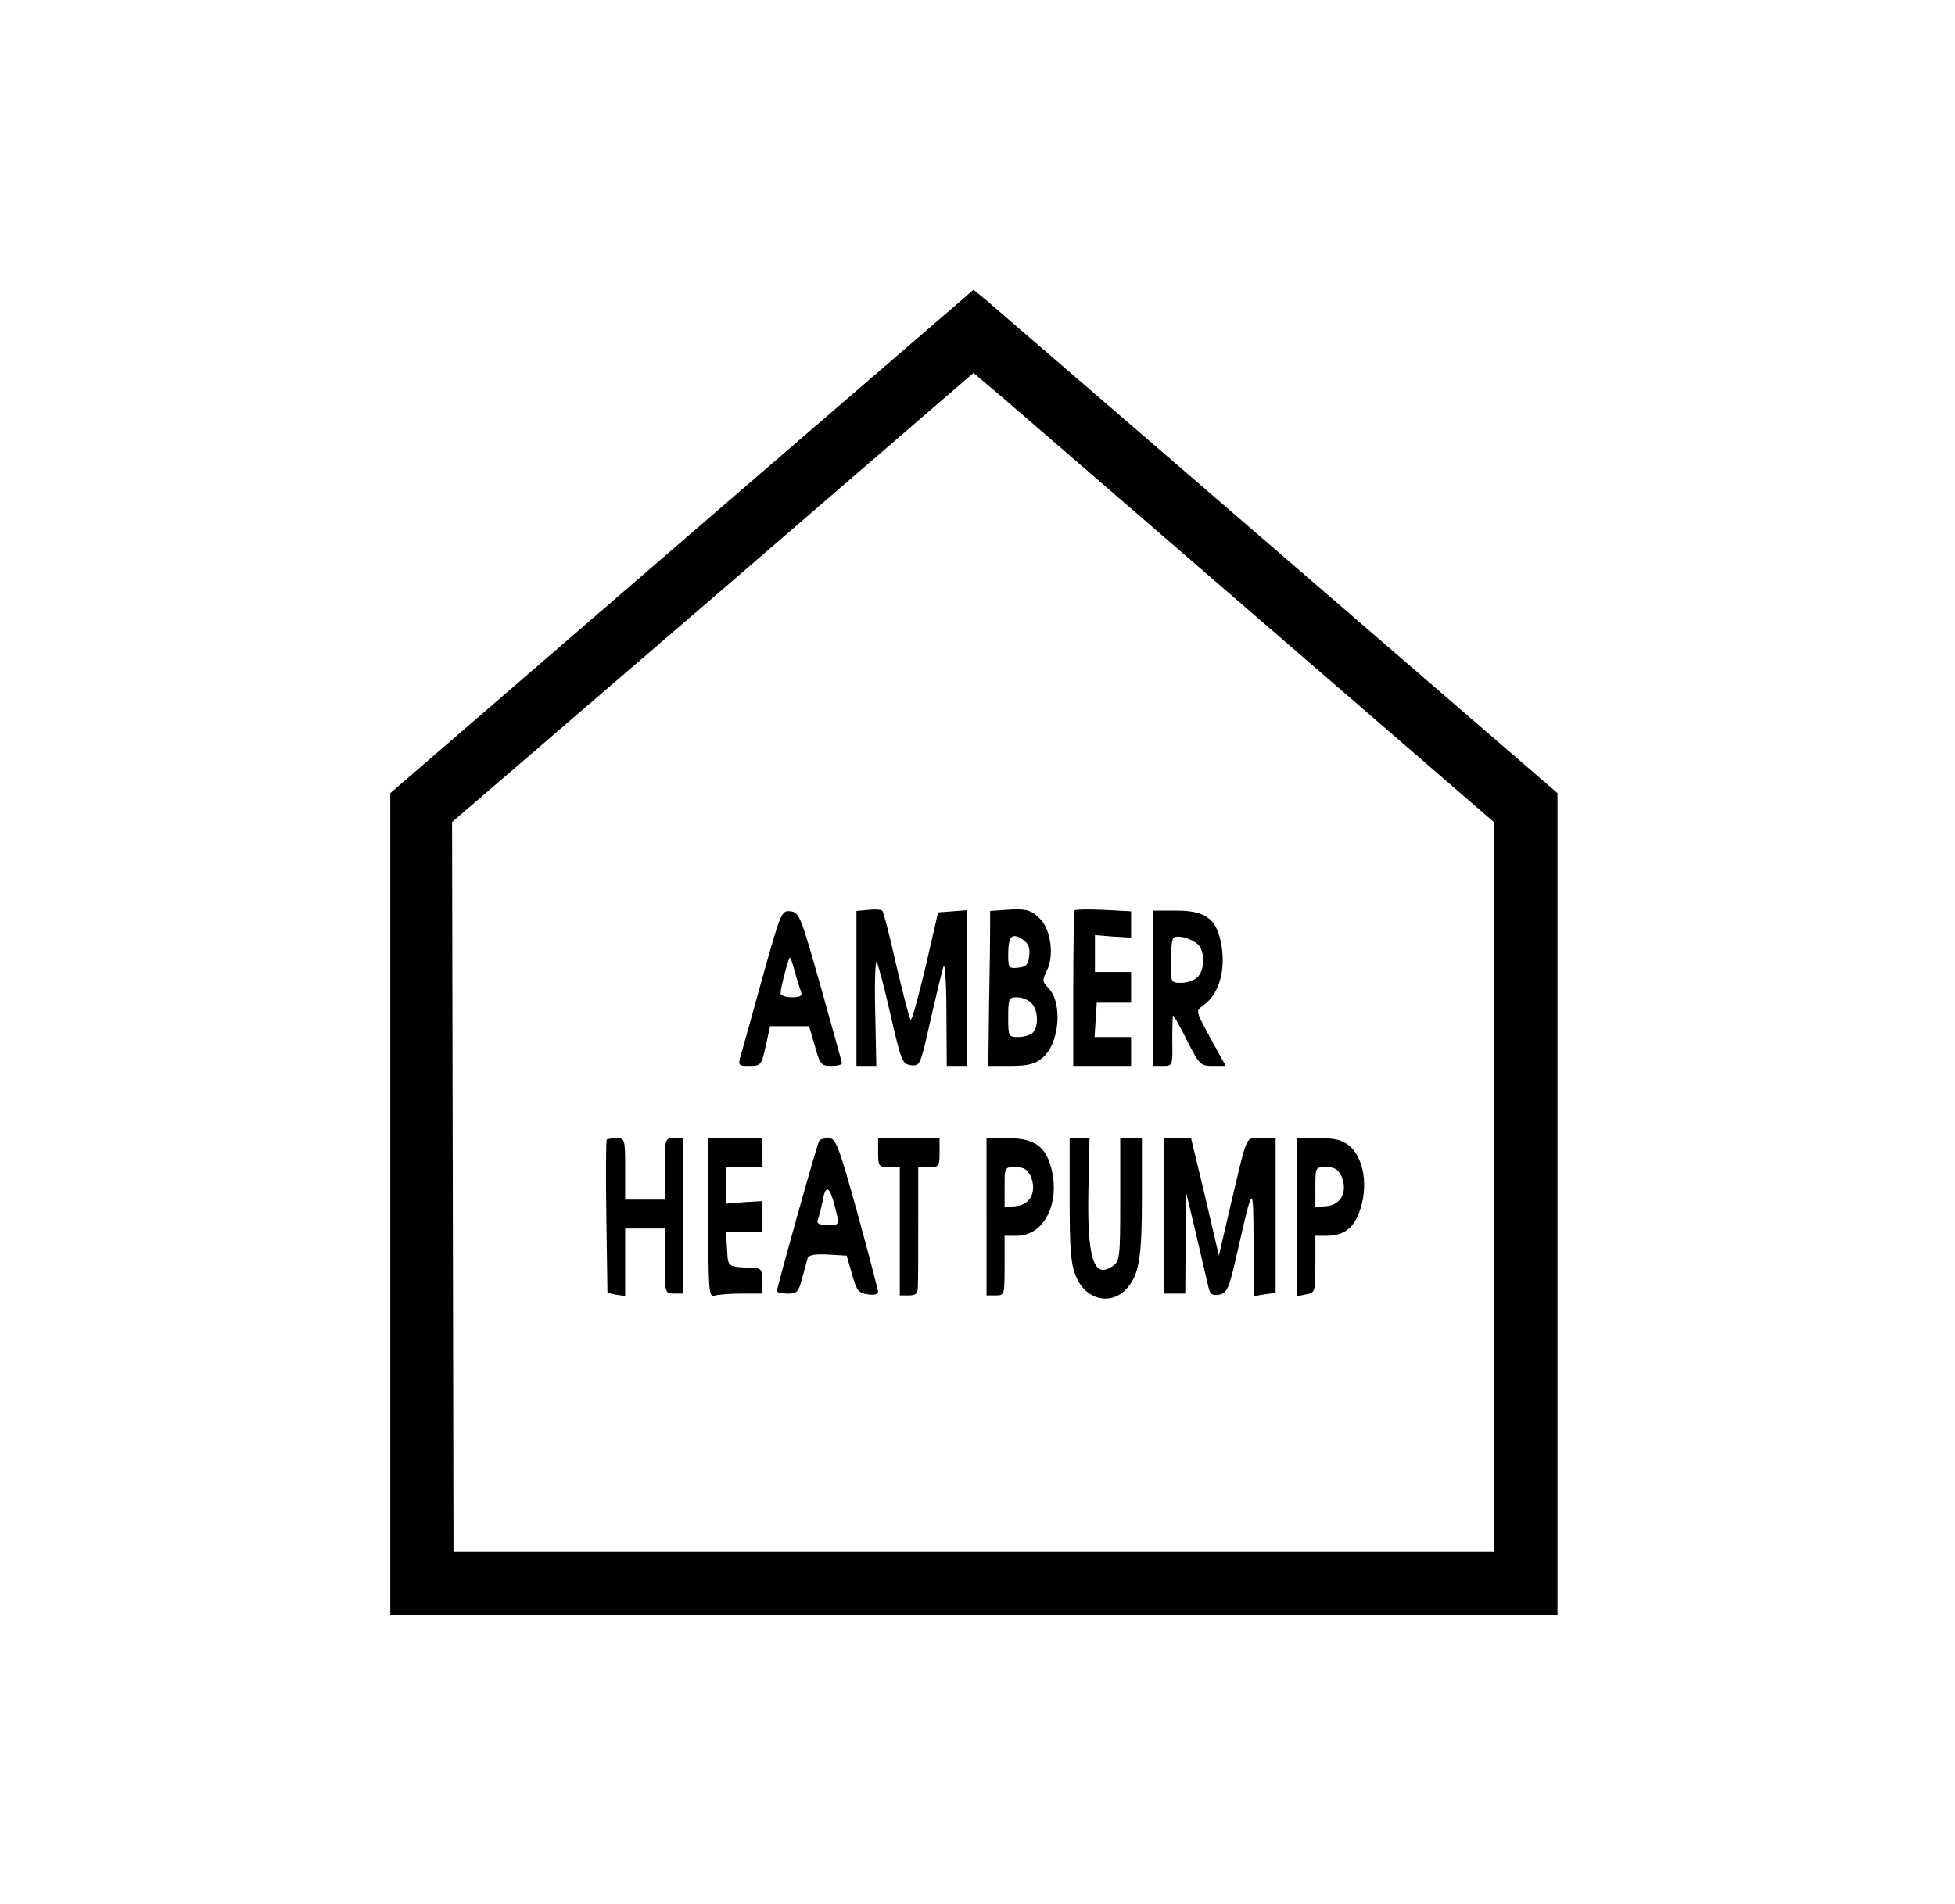 <?xml version="1.0" encoding="UTF-8" standalone="no"?> <svg xmlns="http://www.w3.org/2000/svg" version="1.0" width="541pt" height="527pt" viewBox="0 0 541 527" preserveAspectRatio="xMidYMid meet"><g transform="translate(0,527) scale(0.1,-0.1)" fill="#000000" stroke="none"><path d="M1887 3772 l-807 -697 0 -1137 0 -1138 1615 0 1615 0 0 1138 0 1137 -776 670 c-427 369 -791 682 -808 697 l-32 26 -807 -696z m1613 -229 l635 -549 0 -1009 0 -1010 -1440 0 -1440 0 -2 1010 -2 1010 722 621 721 622 86 -73 c47 -41 371 -320 720 -622z"></path><path d="M2403 2752 l-33 -3 0 -215 0 -214 28 0 27 0 -3 147 c-2 81 0 145 4 141 3 -4 21 -69 38 -145 30 -130 33 -138 57 -141 25 -3 26 0 54 125 16 70 32 137 36 148 4 11 8 -46 8 -127 l1 -148 28 0 27 0 0 215 0 216 -40 -3 -39 -3 -35 -152 c-20 -84 -38 -149 -41 -145 -4 4 -21 72 -40 152 -18 80 -35 147 -39 150 -3 3 -21 4 -38 2z"></path><path d="M2783 2752 l-43 -3 0 -42 c0 -23 -1 -120 -3 -215 l-2 -172 61 0 c47 0 68 5 87 21 49 38 59 153 18 195 -17 17 -17 22 -4 48 20 40 12 110 -17 141 -25 27 -40 31 -97 27z m51 -85 c12 -9 17 -23 14 -42 -2 -24 -8 -31 -30 -33 -26 -3 -28 -1 -28 36 0 53 11 63 44 39z m20 -173 c19 -18 21 -65 4 -82 -7 -7 -25 -12 -40 -12 -27 0 -28 1 -28 55 0 52 2 55 24 55 14 0 32 -7 40 -16z"></path><path d="M2974 2751 c-2 -2 -4 -100 -4 -218 l0 -213 80 0 80 0 0 40 0 40 -51 0 -50 0 3 48 3 47 48 0 47 0 0 43 0 42 -50 0 -50 0 0 51 0 51 50 -4 50 -3 0 37 0 36 -76 4 c-42 2 -78 1 -80 -1z"></path><path d="M2111 2568 c-28 -101 -55 -198 -60 -215 -9 -32 -9 -33 23 -33 32 0 33 2 45 55 l12 55 54 0 54 0 16 -55 c14 -51 18 -55 45 -55 17 0 30 3 30 8 -1 4 -27 99 -59 212 -55 194 -59 205 -83 208 -25 3 -27 -1 -77 -180z m89 11 c6 -22 14 -47 17 -55 4 -10 -3 -14 -26 -14 -17 0 -31 5 -31 11 0 15 22 99 26 99 2 0 8 -18 14 -41z"></path><path d="M3190 2535 l0 -215 28 0 c27 0 27 0 26 70 0 38 1 70 2 70 2 0 20 -31 39 -70 34 -67 37 -70 71 -70 l36 0 -42 76 c-41 76 -42 76 -21 91 46 32 65 102 49 178 -14 64 -44 85 -124 85 l-64 0 0 -215z m128 118 c17 -23 15 -68 -4 -87 -8 -9 -29 -16 -45 -16 -29 0 -29 1 -29 58 0 32 3 62 7 66 11 11 56 -3 71 -21z"></path><path d="M1679 2116 c-2 -2 -3 -99 -1 -214 l3 -210 24 -5 25 -4 0 93 0 94 55 0 55 0 0 -90 c0 -89 0 -90 25 -90 l25 0 0 215 0 215 -25 0 c-25 0 -25 -1 -25 -85 l0 -85 -55 0 -55 0 0 85 c0 82 -1 85 -23 85 -13 0 -26 -2 -28 -4z"></path><path d="M1960 1899 c0 -198 2 -220 16 -215 9 3 42 6 75 6 l59 0 0 35 c0 29 -4 35 -22 36 -77 3 -73 1 -76 52 l-3 47 50 0 51 0 0 43 0 43 -50 -3 -50 -4 0 51 0 50 50 0 50 0 0 40 0 40 -75 0 -75 0 0 -221z"></path><path d="M2267 2113 c-6 -9 -117 -406 -117 -416 0 -4 13 -7 30 -7 26 0 30 5 40 43 6 23 13 48 15 55 3 9 21 12 57 10 l51 -3 15 -52 c12 -44 18 -52 43 -55 17 -3 29 0 29 6 0 6 -26 104 -57 218 -53 190 -60 208 -80 208 -12 0 -24 -3 -26 -7z m42 -177 c15 -59 16 -56 -20 -56 -23 0 -30 4 -26 14 3 8 9 31 13 50 8 48 19 45 33 -8z"></path><path d="M2430 2080 c0 -38 2 -40 30 -40 l30 0 0 -177 0 -178 25 0 c20 0 25 5 25 25 1 14 1 94 1 178 l0 152 29 0 c28 0 30 2 30 40 l0 40 -85 0 -85 0 0 -40z"></path><path d="M2730 1903 l0 -218 25 0 c25 0 25 1 25 83 l0 82 34 0 c73 0 118 85 97 180 -15 66 -47 90 -122 90 l-59 0 0 -217z m122 112 c18 -41 0 -79 -40 -83 l-32 -3 0 55 c0 56 0 56 30 56 23 0 33 -6 42 -25z"></path><path d="M2960 1950 c0 -134 3 -178 17 -211 26 -66 97 -84 141 -35 34 38 42 83 42 252 l0 164 -30 0 -30 0 0 -169 c0 -162 -1 -171 -21 -185 -53 -37 -71 22 -67 215 l3 139 -27 0 -28 0 0 -170z"></path><path d="M3220 1905 l0 -215 30 0 30 0 1 143 0 142 30 -125 c16 -69 31 -135 34 -146 4 -16 10 -20 29 -17 22 5 27 15 51 122 43 188 43 188 44 25 l1 -151 30 5 30 4 0 214 0 214 -40 0 c-45 0 -36 20 -88 -200 l-29 -125 -38 163 -39 162 -38 0 -38 0 0 -215z"></path><path d="M3590 1901 l0 -218 25 5 c24 4 25 7 25 83 l0 79 31 0 c40 0 66 15 83 48 34 69 26 161 -19 200 -21 17 -38 22 -86 22 l-59 0 0 -219z m122 114 c18 -41 0 -79 -40 -83 l-32 -3 0 55 c0 56 0 56 30 56 23 0 33 -6 42 -25z"></path></g></svg> 